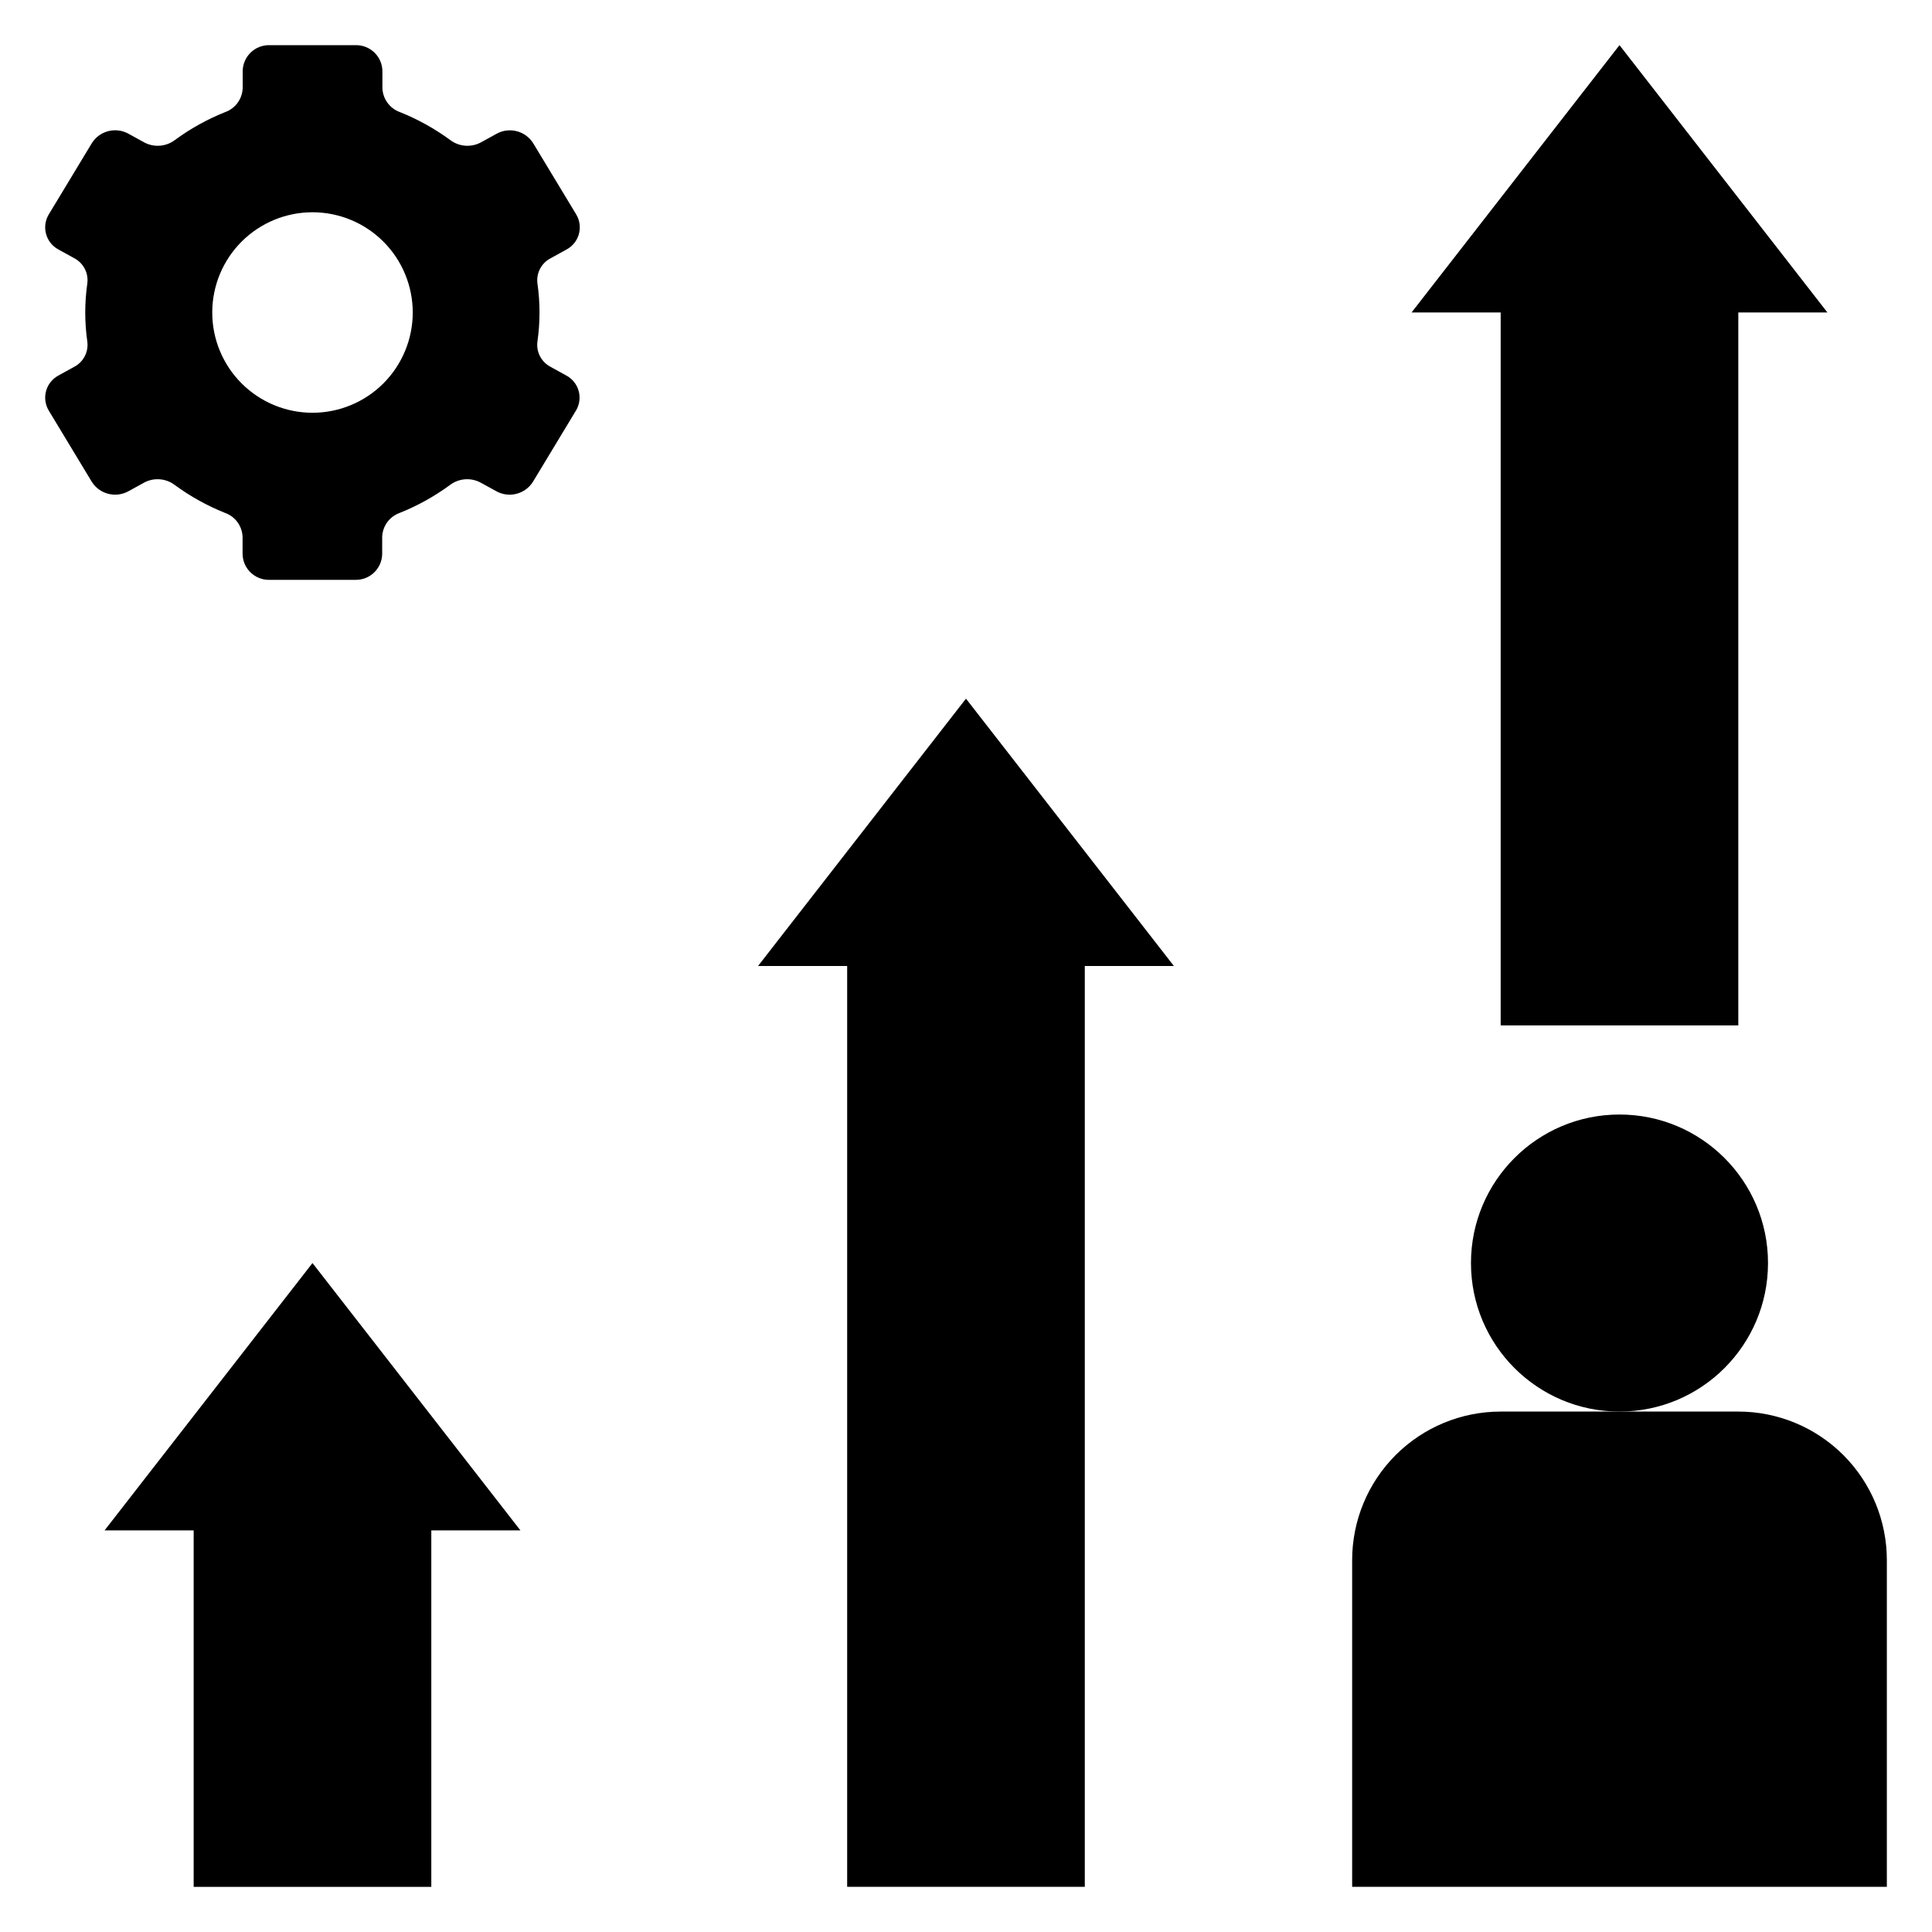 <?xml version="1.0" encoding="UTF-8"?>
<!-- Uploaded to: SVG Repo, www.svgrepo.com, Generator: SVG Repo Mixer Tools -->
<svg fill="#000000" width="800px" height="800px" version="1.1" viewBox="144 144 512 512" xmlns="http://www.w3.org/2000/svg">
 <g>
  <path d="m289.98 212.41 4.125-2.273c1.613-0.852 2.809-2.328 3.301-4.09 0.492-1.758 0.242-3.641-0.695-5.207l-11.414-18.895v0.004c-2.066-3.281-6.336-4.375-9.723-2.488l-4.172 2.297c-2.602 1.375-5.762 1.117-8.102-0.66-4.109-3.016-8.586-5.5-13.32-7.391-2.707-0.973-4.547-3.504-4.637-6.379v-4.559c-0.09-3.84-3.273-6.883-7.117-6.801h-22.828c-3.828-0.066-6.992 2.973-7.082 6.801v4.559c-0.09 2.875-1.93 5.406-4.637 6.379-4.734 1.891-9.211 4.375-13.32 7.391-2.34 1.777-5.504 2.035-8.102 0.66l-4.172-2.297c-3.394-1.906-7.688-0.812-9.754 2.488l-11.414 18.891c-0.938 1.566-1.188 3.449-0.695 5.207 0.492 1.762 1.688 3.238 3.301 4.09l4.125 2.273c2.434 1.266 3.828 3.902 3.504 6.621-0.746 5.164-0.746 10.41 0 15.57 0.324 2.723-1.07 5.359-3.504 6.621l-4.125 2.273v0.004c-1.613 0.852-2.809 2.328-3.301 4.086-0.492 1.758-0.242 3.641 0.695 5.211l11.414 18.895v-0.004c2.066 3.281 6.336 4.371 9.723 2.488l4.172-2.297c2.598-1.379 5.758-1.121 8.102 0.66 4.109 3.016 8.586 5.5 13.32 7.391 2.707 0.973 4.547 3.5 4.637 6.379v4.559-0.004c0.09 3.832 3.254 6.867 7.082 6.805h22.828c3.832 0.062 6.996-2.973 7.086-6.805v-4.559 0.004c0.09-2.879 1.93-5.406 4.637-6.379 4.734-1.891 9.211-4.375 13.32-7.391 2.34-1.781 5.5-2.039 8.102-0.66l4.172 2.297c3.387 1.883 7.656 0.793 9.719-2.488l11.414-18.895 0.004 0.004c0.934-1.57 1.188-3.453 0.695-5.211-0.492-1.758-1.688-3.234-3.301-4.086l-4.125-2.273v-0.004c-2.434-1.262-3.828-3.898-3.504-6.621 0.746-5.16 0.746-10.406 0-15.57-0.312-2.734 1.109-5.375 3.566-6.621zm-63.168 40.977c-7.043 0-13.801-2.801-18.785-7.781-4.981-4.984-7.781-11.742-7.781-18.789 0-7.043 2.801-13.801 7.781-18.785 4.984-4.981 11.742-7.781 18.785-7.781 7.047 0 13.805 2.801 18.789 7.781 4.981 4.984 7.781 11.742 7.781 18.785 0 7.047-2.801 13.805-7.781 18.789-4.984 4.981-11.742 7.781-18.789 7.781z"/>
  <path d="m612.54 478.72c0 21.738-17.621 39.359-39.359 39.359-21.738 0-39.359-17.621-39.359-39.359s17.621-39.359 39.359-39.359c21.738 0 39.359 17.621 39.359 39.359"/>
  <path d="m604.67 518.08h-62.977c-10.438 0-20.449 4.148-27.832 11.527-7.383 7.383-11.527 17.395-11.527 27.832v86.594h141.7v-86.594c0-10.438-4.148-20.449-11.527-27.832-7.383-7.379-17.395-11.527-27.832-11.527z"/>
  <path d="m171.71 549.57h23.613v94.465h62.977v-94.465h23.617l-55.105-70.848z"/>
  <path d="m344.89 400h23.617v244.03h62.977v-244.03h23.613l-55.102-70.852z"/>
  <path d="m604.67 415.74v-188.93h23.617l-55.105-70.848-55.105 70.848h23.617v188.93z"/>
 </g>
</svg>